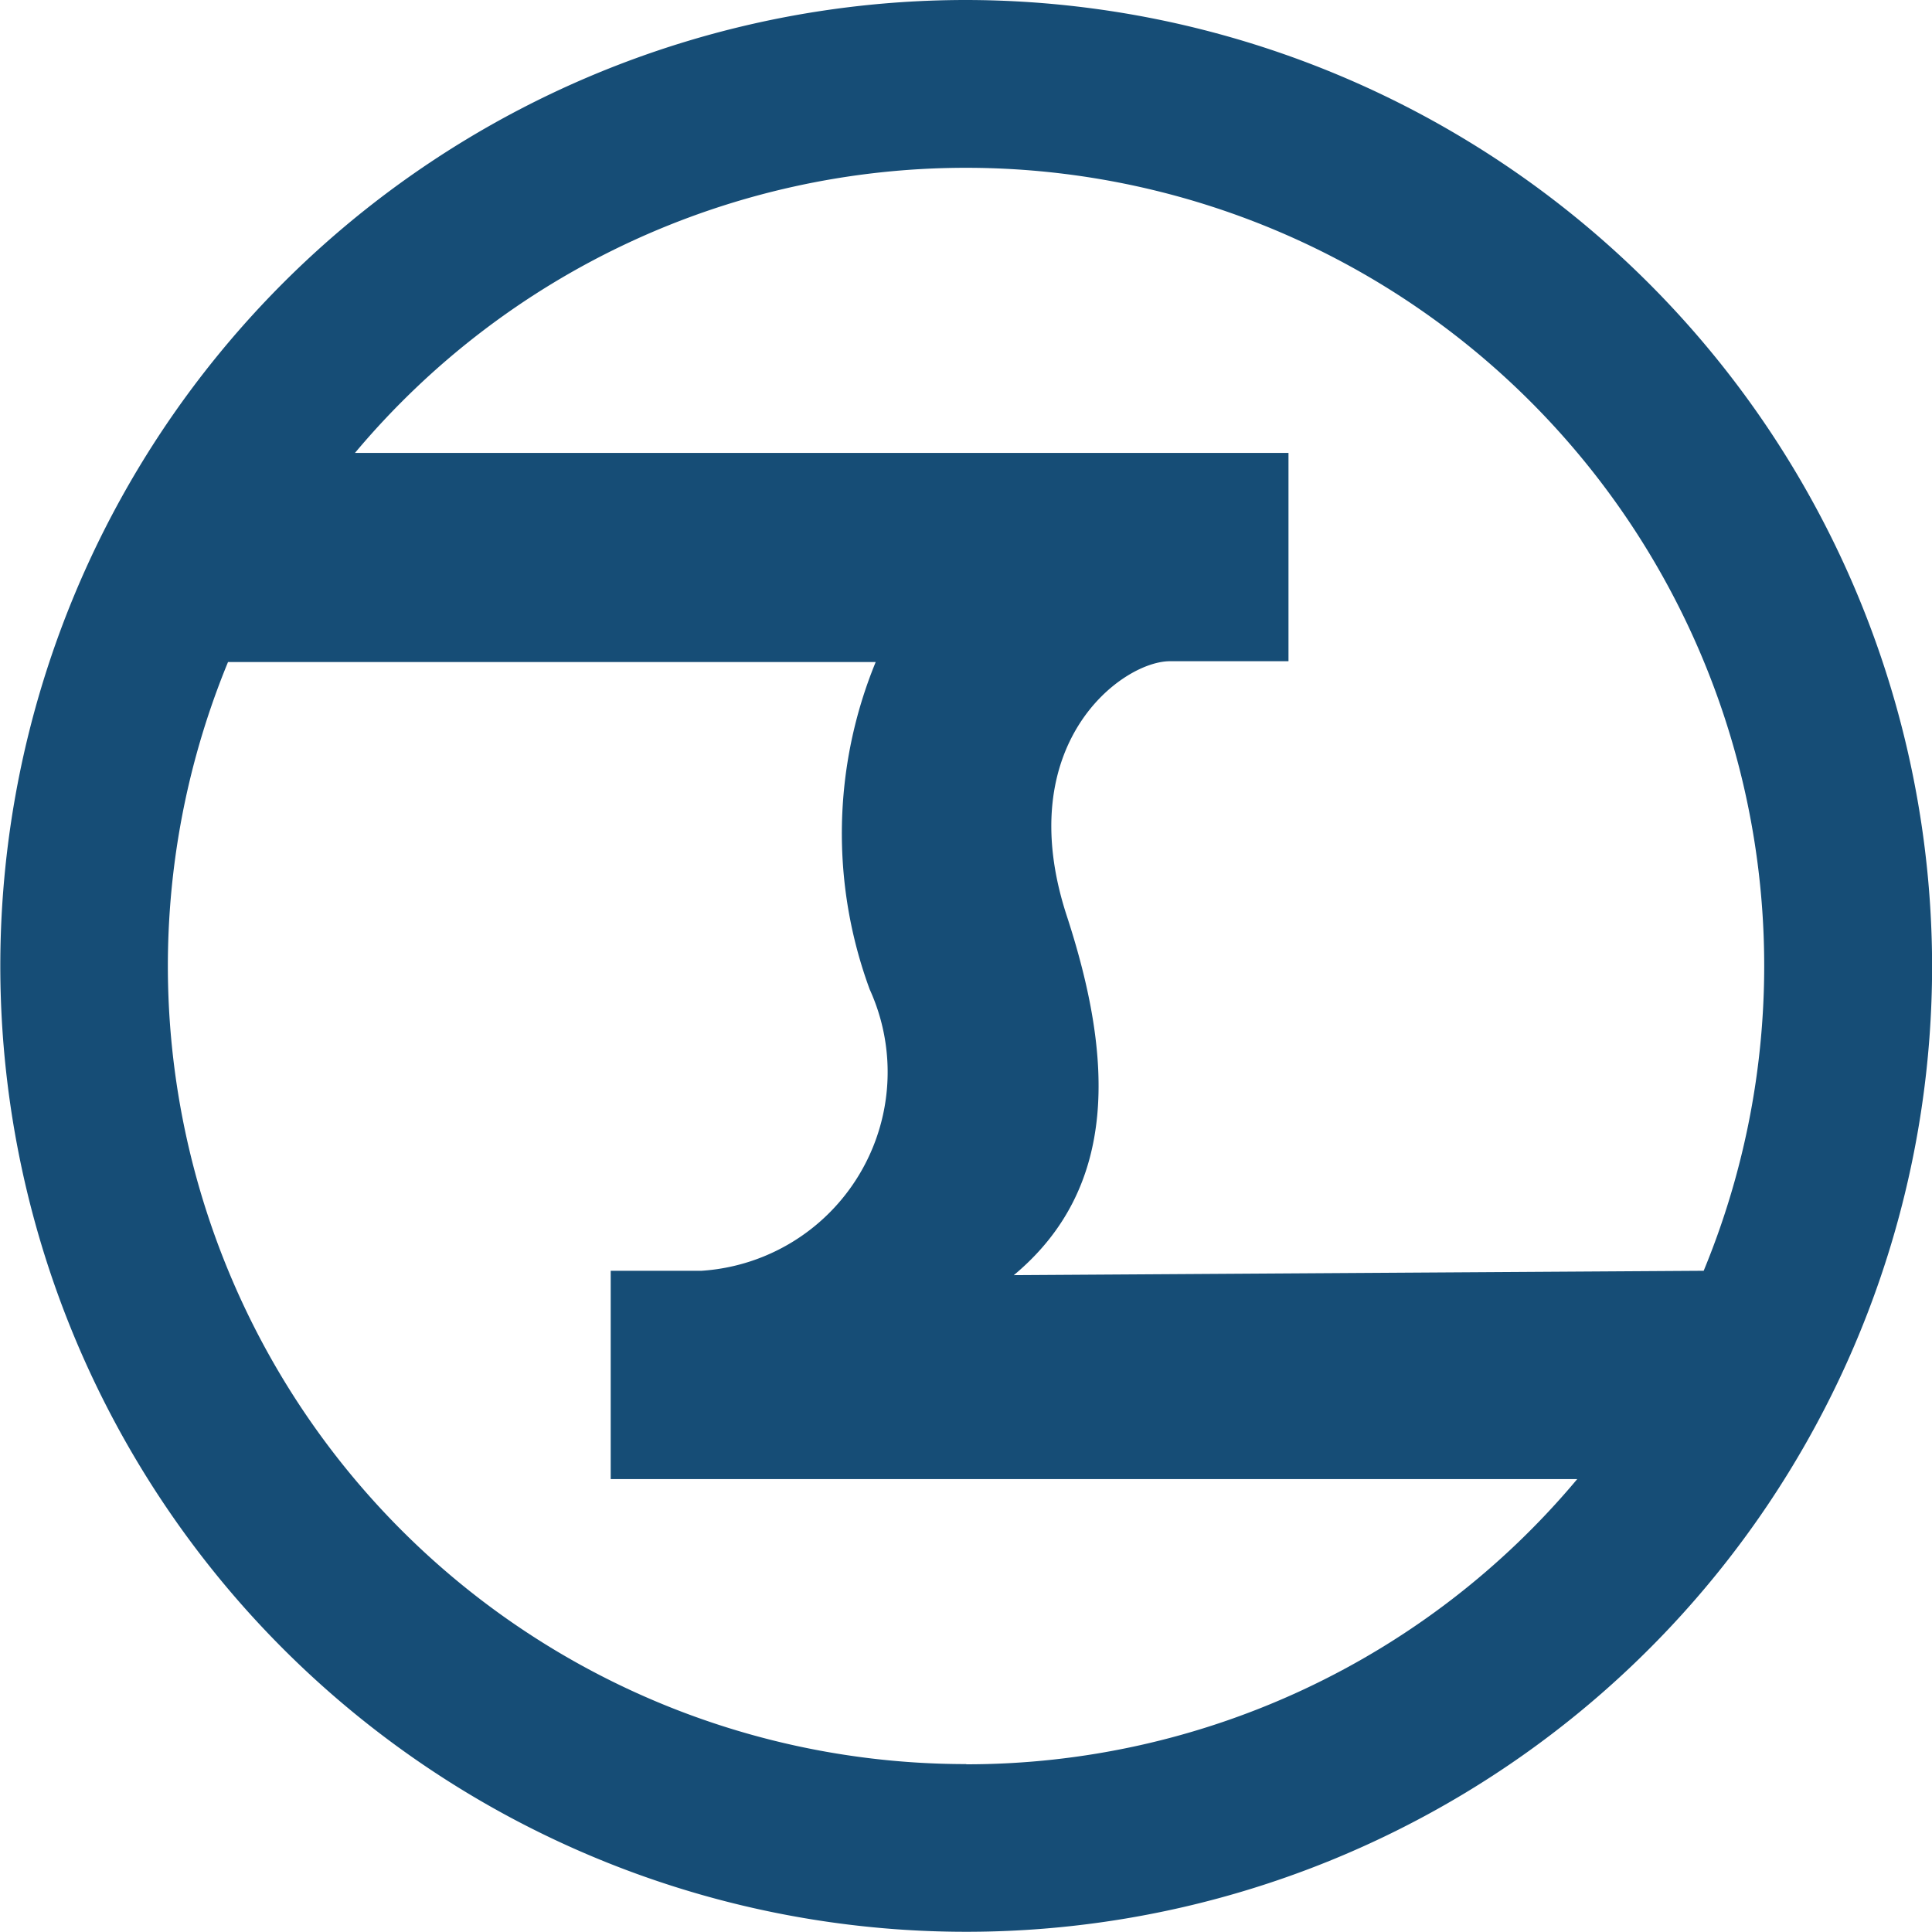 <svg xmlns="http://www.w3.org/2000/svg" width="18.548" height="18.546"><defs><clipPath id="a"><path data-name="長方形 110" fill="none" d="M0 0h18.548v18.546H0z"/></clipPath></defs><g data-name="グループ 158"><g data-name="グループ 143" clip-path="url(#a)"><path data-name="パス 195" d="M9.277 0a9.273 9.273 0 109.272 9.275A9.286 9.286 0 009.277 0m0 1.611A7.662 7.662 0 0116.356 12.2l-6.623.042c1.011-.842.955-2.087.506-3.457-.533-1.643.531-2.436.992-2.437h1.139v-2H3.408a7.651 7.651 0 015.869-2.737m0 15.325a7.662 7.662 0 01-7.088-10.58h6.218A4.328 4.328 0 008.35 9.5a1.912 1.912 0 01-1.615 2.7h-.872v2h9.279a7.643 7.643 0 01-5.866 2.738" fill="#164d76"/></g></g></svg>
